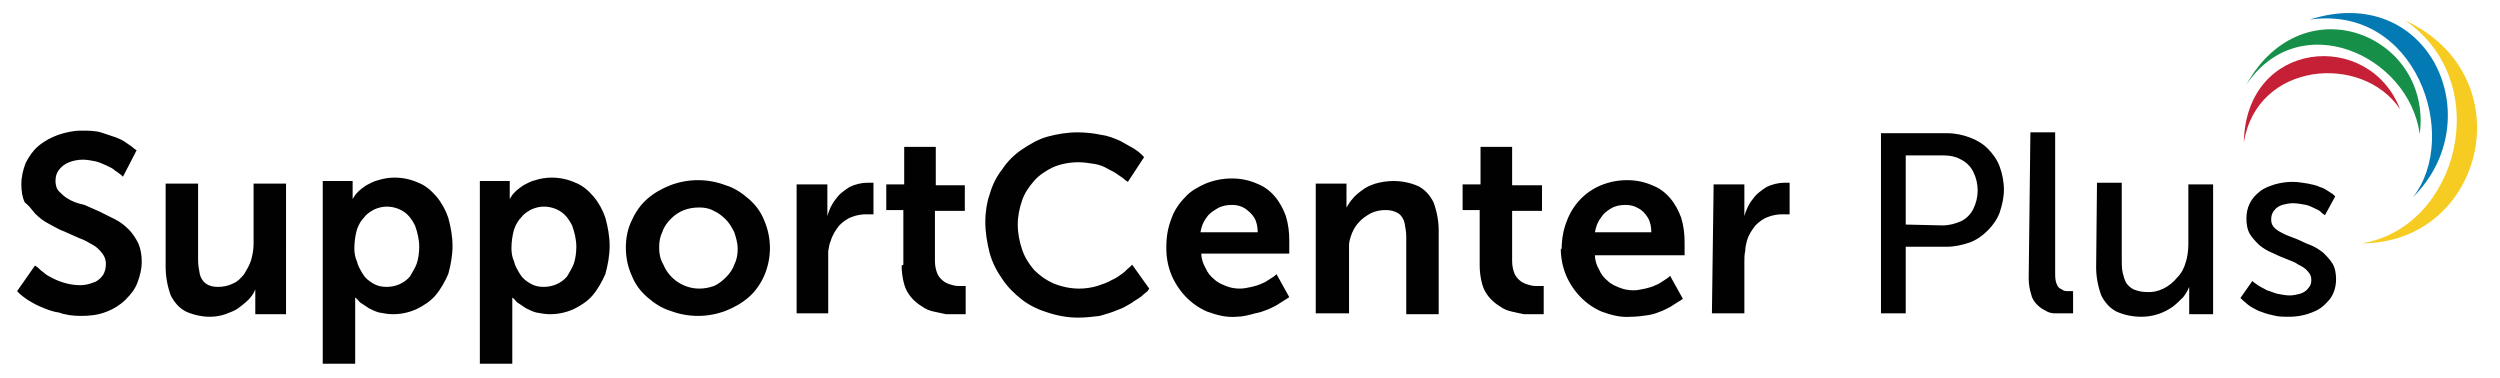 <?xml version="1.0" encoding="utf-8"?>
<!-- Generator: Adobe Illustrator 26.1.0, SVG Export Plug-In . SVG Version: 6.00 Build 0)  -->
<svg version="1.1" id="Layer_1" xmlns="http://www.w3.org/2000/svg" xmlns:xlink="http://www.w3.org/1999/xlink" x="0px" y="0px"
	 viewBox="0 0 292.8 44.3" style="enable-background:new 0 0 292.8 44.3;" xml:space="preserve">
<style type="text/css">
	.st0{fill-rule:evenodd;clip-rule:evenodd;fill:#F6CB22;}
	.st1{fill-rule:evenodd;clip-rule:evenodd;fill:#037AB3;}
	.st2{fill-rule:evenodd;clip-rule:evenodd;fill:#169049;}
	.st3{fill-rule:evenodd;clip-rule:evenodd;fill:#C52035;}
	.st4{fill:#010101;}
</style>
<path class="st0" d="M281.7,2.4c10.6,7.3,6.2,24.3-5.1,26.1l0,0C291,28.5,295.7,8.9,281.7,2.4z"/>
<path class="st1" d="M270.5,2.3C283,0.5,288.2,16,282.6,23.1C291.8,14,284.5-2.2,270.5,2.3z"/>
<path class="st2" d="M263.1,9.9c6.2-9.2,19-3.5,20.3,5.8C284.9,4.2,269.8-2.1,263.1,9.9z"/>
<path class="st3" d="M262.8,16.7c1.5-9.5,13.9-10.5,18.3-3.9C277.5,3.4,263,4.6,262.8,16.7z"/>
<g id="Layer_1-3">
	<path class="st4" d="M2,34.1l0.3,0.3c0.2,0.2,0.5,0.4,0.9,0.7c0.5,0.3,1,0.6,1.5,0.8c0.7,0.3,1.4,0.6,2.2,0.7
		C7.7,36.9,8.6,37,9.5,37c1,0,2-0.1,3-0.5c0.8-0.3,1.6-0.8,2.2-1.4c0.6-0.6,1.1-1.2,1.4-2c0.3-0.8,0.5-1.6,0.5-2.4
		c0-0.8-0.1-1.5-0.4-2.2c-0.3-0.6-0.7-1.2-1.1-1.6c-0.5-0.5-1-0.9-1.6-1.2c-0.6-0.3-1.2-0.6-1.8-0.9l-1.8-0.8
		C9,23.8,8.5,23.6,8,23.3c-0.4-0.2-0.8-0.6-1.1-0.9c-0.3-0.3-0.4-0.8-0.4-1.2c0-0.5,0.1-0.9,0.4-1.3c0.3-0.4,0.7-0.7,1.2-0.9
		c0.5-0.2,1.1-0.3,1.6-0.3c0.5,0,1,0.1,1.5,0.2c0.4,0.1,0.9,0.3,1.3,0.5c0.4,0.2,0.7,0.3,1,0.6c0.2,0.1,0.4,0.3,0.7,0.5l0.2,0.2
		l1.6-3.1l-0.3-0.2c-0.2-0.2-0.5-0.4-0.8-0.6c-0.4-0.3-0.8-0.5-1.3-0.7c-0.6-0.2-1.2-0.4-1.8-0.6c-0.7-0.2-1.5-0.2-2.3-0.2
		c-0.9,0-1.8,0.2-2.7,0.5c-0.8,0.3-1.6,0.7-2.3,1.3c-0.6,0.5-1.1,1.2-1.5,2c-0.3,0.8-0.5,1.6-0.5,2.5c0,0.7,0.1,1.5,0.4,2.1
		C3.3,24,3.7,24.5,4.1,25c0.5,0.5,1,0.9,1.6,1.2c0.6,0.3,1.2,0.7,1.8,0.9l1.8,0.8c0.6,0.2,1.1,0.5,1.6,0.8c0.4,0.2,0.8,0.6,1.1,1
		c0.3,0.4,0.4,0.8,0.4,1.2c0,0.5-0.1,1-0.4,1.4c-0.3,0.4-0.7,0.7-1.1,0.8c-0.5,0.2-1,0.3-1.5,0.3c-1.1,0-2.2-0.3-3.2-0.8
		c-0.4-0.2-0.8-0.4-1.1-0.7c-0.3-0.2-0.5-0.4-0.7-0.6l-0.3-0.2L2,34.1z M19.4,31.2c0,1.2,0.2,2.3,0.6,3.4c0.4,0.8,1,1.5,1.8,1.9
		c0.9,0.4,1.9,0.6,2.8,0.6c0.6,0,1.2-0.1,1.8-0.3c0.5-0.2,1.1-0.4,1.5-0.7c0.4-0.3,0.8-0.6,1.2-1c0.3-0.3,0.6-0.7,0.8-1.2l0,0
		c0,0,0,0.1,0,0.3c0,0.2,0,0.5,0,0.8v1.8h3.6V21.5h-3.8v7c0,0.7-0.1,1.3-0.3,2c-0.2,0.6-0.5,1.1-0.8,1.6c-0.4,0.5-0.8,0.9-1.3,1.1
		c-0.6,0.3-1.2,0.4-1.8,0.4c-0.5,0-1-0.1-1.4-0.4c-0.4-0.3-0.6-0.7-0.7-1.1c-0.1-0.5-0.2-1.1-0.2-1.6v-9h-3.8L19.4,31.2L19.4,31.2z
		 M37.8,42.6h3.8v-6.4c0-0.4,0-0.7,0-1c0-0.2,0-0.4,0-0.4l0,0c0,0.1,0.1,0.1,0.2,0.2c0.2,0.2,0.3,0.4,0.5,0.5
		c0.3,0.2,0.6,0.4,0.9,0.6c0.4,0.2,0.8,0.4,1.2,0.5c0.5,0.1,1.1,0.2,1.6,0.2c1,0,1.9-0.2,2.8-0.6c0.8-0.4,1.6-0.9,2.2-1.6
		c0.6-0.7,1.1-1.6,1.5-2.5c0.3-1.1,0.5-2.2,0.5-3.3c0-1.1-0.2-2.2-0.5-3.3c-0.3-0.9-0.8-1.8-1.4-2.5c-0.6-0.7-1.3-1.3-2.1-1.6
		c-0.9-0.4-1.8-0.6-2.8-0.6c-0.6,0-1.3,0.1-1.9,0.3c-0.5,0.1-1,0.4-1.4,0.6c-0.3,0.2-0.7,0.5-0.9,0.7c-0.2,0.2-0.4,0.4-0.5,0.6
		c-0.1,0.1-0.1,0.2-0.2,0.3l0,0c0,0,0-0.1,0-0.3c0-0.2,0-0.4,0-0.7v-1.1h-3.5V42.6L37.8,42.6z M41.5,29.1c0-0.7,0.1-1.5,0.3-2.2
		c0.2-0.6,0.5-1.1,0.9-1.5c0.3-0.4,0.8-0.7,1.2-0.9c0.5-0.2,0.9-0.3,1.4-0.3c0.7,0,1.4,0.2,2,0.6c0.6,0.4,1,1,1.3,1.6
		c0.3,0.8,0.5,1.7,0.5,2.5c0,0.7-0.1,1.4-0.3,2c-0.2,0.5-0.5,1-0.8,1.5c-0.7,0.8-1.7,1.2-2.7,1.2c-0.6,0-1.1-0.1-1.6-0.4
		c-0.5-0.3-0.9-0.6-1.2-1.1c-0.3-0.5-0.6-1-0.7-1.5C41.6,30.2,41.5,29.6,41.5,29.1L41.5,29.1z M56.2,42.6H60v-6.4c0-0.4,0-0.7,0-1
		c0-0.2,0-0.4,0-0.4l0,0c0,0.1,0.1,0.1,0.2,0.2c0.2,0.2,0.3,0.4,0.5,0.5c0.3,0.2,0.6,0.4,0.9,0.6c0.4,0.2,0.8,0.4,1.2,0.5
		c0.5,0.1,1.1,0.2,1.6,0.2c1,0,1.9-0.2,2.8-0.6c0.8-0.4,1.6-0.9,2.2-1.6c0.6-0.7,1.1-1.6,1.5-2.5c0.3-1.1,0.5-2.2,0.5-3.3
		c0-1.1-0.2-2.2-0.5-3.3c-0.3-0.9-0.8-1.8-1.4-2.5c-0.6-0.7-1.3-1.3-2.1-1.6c-0.9-0.4-1.8-0.6-2.8-0.6c-0.6,0-1.3,0.1-1.9,0.3
		c-0.5,0.1-1,0.4-1.4,0.6c-0.3,0.2-0.7,0.5-0.9,0.7c-0.2,0.2-0.4,0.4-0.5,0.6c-0.1,0.1-0.1,0.2-0.2,0.3l0,0c0,0,0-0.1,0-0.3
		c0-0.2,0-0.4,0-0.7v-1.1h-3.5L56.2,42.6L56.2,42.6z M59.9,29.1c0-0.7,0.1-1.5,0.3-2.2c0.2-0.6,0.5-1.1,0.9-1.5
		c0.3-0.4,0.8-0.7,1.2-0.9c0.5-0.2,0.9-0.3,1.4-0.3c0.7,0,1.4,0.2,2,0.6c0.6,0.4,1,1,1.3,1.6c0.3,0.8,0.5,1.7,0.5,2.5
		c0,0.7-0.1,1.4-0.3,2c-0.2,0.5-0.5,1-0.8,1.5c-0.7,0.8-1.7,1.2-2.7,1.2c-0.6,0-1.1-0.1-1.6-0.4c-0.5-0.3-0.9-0.6-1.2-1.1
		c-0.3-0.5-0.6-1-0.7-1.5C60,30.2,59.9,29.6,59.9,29.1L59.9,29.1z M73.3,29c0,1.1,0.2,2.2,0.7,3.3c0.4,1,1,1.8,1.8,2.5
		c0.8,0.7,1.7,1.3,2.7,1.6c2.1,0.8,4.4,0.8,6.5,0c1-0.4,1.9-0.9,2.7-1.6c0.8-0.7,1.4-1.6,1.8-2.5c0.9-2.1,0.9-4.4,0-6.5
		c-0.4-1-1-1.8-1.8-2.5c-0.8-0.7-1.7-1.3-2.7-1.6c-2.1-0.8-4.4-0.8-6.5,0c-1,0.4-1.9,0.9-2.7,1.6c-0.8,0.7-1.4,1.6-1.8,2.5
		C73.5,26.8,73.3,27.9,73.3,29L73.3,29z M77.2,29c0-0.7,0.1-1.3,0.4-1.9c0.2-0.6,0.6-1.1,1-1.5c0.9-0.9,2-1.3,3.3-1.3
		c0.6,0,1.2,0.1,1.7,0.4c0.5,0.2,1,0.6,1.4,1c0.4,0.4,0.7,0.9,1,1.5c0.2,0.6,0.4,1.3,0.4,1.9c0,0.7-0.1,1.3-0.4,1.9
		c-0.2,0.6-0.6,1.1-1,1.5c-0.4,0.4-0.9,0.8-1.4,1c-0.6,0.2-1.1,0.3-1.7,0.3c-1.8,0-3.5-1.1-4.2-2.8C77.3,30.3,77.2,29.7,77.2,29
		L77.2,29z M93.2,36.7H97v-6c0-0.4,0-0.9,0-1.3c0.1-0.4,0.1-0.8,0.3-1.2c0.2-0.7,0.6-1.3,1-1.8c0.4-0.4,0.9-0.8,1.5-1
		c0.5-0.2,1.1-0.3,1.6-0.3c0.2,0,0.4,0,0.6,0h0.3v-3.7h-0.2h-0.5c-0.7,0-1.5,0.2-2.1,0.5c-0.6,0.4-1.2,0.8-1.6,1.4
		c-0.5,0.6-0.8,1.3-1,2l0,0c0-0.1,0-0.1,0-0.2c0-0.1,0-0.2,0-0.4s0-0.3,0-0.5v-2.6h-3.6V36.7z M105.6,31.1c0,0.7,0.1,1.5,0.3,2.2
		c0.3,1.1,1.1,2,2.1,2.6c0.4,0.3,0.9,0.5,1.4,0.6c0.5,0.1,0.9,0.2,1.4,0.3c0.4,0,0.8,0,1.2,0h0.8h0.3v-3.3H113h-0.5
		c-0.3,0-0.6,0-0.9-0.1c-0.4-0.1-0.7-0.2-1-0.4c-0.3-0.2-0.6-0.5-0.8-0.9c-0.2-0.5-0.3-1-0.3-1.5v-5.9h3.5v-3h-3.4v-4.5h-3.7v4.4
		h-2.1v3h2V31L105.6,31.1z M115.4,26c0,1.2,0.2,2.4,0.5,3.6c0.3,1.1,0.8,2.1,1.5,3.1c0.6,0.9,1.4,1.7,2.3,2.4c0.9,0.7,2,1.2,3,1.5
		c1.2,0.4,2.4,0.6,3.6,0.6c0.8,0,1.7-0.1,2.5-0.2c0.7-0.2,1.4-0.4,2.1-0.7c0.6-0.2,1.1-0.5,1.6-0.8c0.4-0.3,0.8-0.5,1.2-0.8
		c0.3-0.3,0.6-0.5,0.7-0.6l0.2-0.3l-2-2.8l-0.3,0.3c-0.3,0.2-0.5,0.5-0.8,0.7c-0.4,0.3-0.8,0.6-1.3,0.8c-0.5,0.3-1.1,0.5-1.7,0.7
		c-0.7,0.2-1.4,0.3-2.1,0.3c-1,0-2-0.2-3-0.6c-0.9-0.4-1.6-0.9-2.3-1.6c-0.6-0.7-1.1-1.5-1.4-2.4c-0.3-0.9-0.5-1.9-0.5-2.9
		c0-1,0.2-1.9,0.5-2.8c0.3-0.9,0.8-1.6,1.4-2.3c0.6-0.7,1.4-1.2,2.2-1.6c0.9-0.4,2-0.6,3-0.6c0.6,0,1.3,0.1,1.9,0.2
		c0.6,0.1,1.1,0.3,1.6,0.6c0.4,0.2,0.8,0.4,1.2,0.7c0.3,0.2,0.6,0.4,0.8,0.6l0.3,0.2l1.9-2.9l-0.3-0.3c-0.3-0.3-0.6-0.5-0.9-0.7
		c-0.5-0.3-1.1-0.6-1.6-0.9c-0.7-0.3-1.4-0.6-2.2-0.7c-0.9-0.2-1.9-0.3-2.8-0.3c-1.2,0-2.4,0.2-3.5,0.5c-1.1,0.3-2.1,0.9-3,1.5
		c-0.9,0.6-1.7,1.4-2.3,2.3c-0.7,0.9-1.2,1.9-1.5,3C115.6,23.6,115.4,24.8,115.4,26L115.4,26z M136.6,29.1c0,1.1,0.2,2.1,0.6,3.1
		c0.8,1.9,2.3,3.5,4.2,4.3c1.1,0.4,2.2,0.7,3.4,0.6c0.7,0,1.5-0.2,2.2-0.4c0.6-0.1,1.1-0.3,1.6-0.5c0.4-0.2,0.9-0.4,1.3-0.7
		c0.3-0.2,0.5-0.3,0.8-0.5l0.3-0.2l-1.5-2.7l-0.2,0.2c-0.1,0.1-0.3,0.2-0.6,0.4c-0.3,0.2-0.6,0.4-0.9,0.5c-0.4,0.2-0.8,0.3-1.2,0.4
		c-0.5,0.1-0.9,0.2-1.4,0.2c-0.6,0-1.1-0.1-1.6-0.3c-0.5-0.2-1-0.4-1.4-0.8c-0.4-0.3-0.8-0.8-1-1.3c-0.3-0.5-0.5-1.1-0.5-1.7H151
		c0-0.1,0-0.1,0-0.2c0-0.1,0-0.3,0-0.4v-0.5c0-0.1,0-0.3,0-0.4c0-1-0.1-1.9-0.4-2.9c-0.3-0.8-0.7-1.6-1.3-2.3
		c-0.6-0.7-1.3-1.2-2.1-1.5c-0.9-0.4-1.9-0.6-2.9-0.6c-1.1,0-2.1,0.2-3.1,0.6c-0.9,0.4-1.8,0.9-2.4,1.6c-0.7,0.7-1.3,1.6-1.6,2.5
		c-0.4,1-0.6,2.1-0.6,3.3L136.6,29.1z M140.6,27.2c0.1-0.6,0.3-1.2,0.7-1.7c0.3-0.5,0.8-0.8,1.3-1.1c0.5-0.3,1.1-0.4,1.7-0.4
		c0.5,0,1,0.1,1.5,0.4c0.4,0.3,0.8,0.6,1.1,1.1c0.3,0.5,0.4,1.1,0.4,1.7H140.6z M154.2,36.7h3.8v-7c0-0.3,0-0.7,0-1
		c0-0.3,0.1-0.7,0.2-1c0.2-0.6,0.5-1.2,0.9-1.6c0.4-0.5,0.9-0.8,1.4-1.1c0.6-0.3,1.2-0.4,1.8-0.4c0.5,0,1,0.1,1.5,0.4
		c0.4,0.3,0.6,0.7,0.7,1.1c0.1,0.5,0.2,1.1,0.2,1.6v9.1h3.8v-9.8c0-1.1-0.2-2.2-0.6-3.3c-0.4-0.8-1-1.5-1.8-1.9
		c-0.9-0.4-1.9-0.6-2.9-0.6c-0.7,0-1.4,0.1-2.1,0.3c-0.6,0.2-1.1,0.4-1.6,0.8c-0.4,0.3-0.8,0.6-1.1,1c-0.3,0.3-0.5,0.7-0.7,1l0,0
		c0,0,0-0.1,0-0.3s0-0.5,0-0.7v-1.8h-3.6v15.2L154.2,36.7z M173.3,31.1c0,0.7,0.1,1.5,0.3,2.2c0.3,1.1,1.1,2,2.1,2.6
		c0.4,0.3,0.9,0.5,1.4,0.6c0.4,0.1,0.9,0.2,1.4,0.3c0.4,0,0.8,0,1.2,0h0.8h0.3v-3.3h-0.2h-0.5c-0.3,0-0.6,0-0.9-0.1
		c-0.4-0.1-0.7-0.2-1-0.4c-0.3-0.2-0.6-0.5-0.8-0.9c-0.2-0.5-0.3-1-0.3-1.5v-5.9h3.5v-3h-3.5v-4.5h-3.7v4.4h-2.1v3h2V31L173.3,31.1z
		 M182.8,29.1c0,1.1,0.2,2.1,0.6,3.1c0.8,1.9,2.3,3.5,4.2,4.3c1.1,0.4,2.2,0.7,3.4,0.6c0.7,0,1.4-0.1,2.1-0.2
		c0.6-0.1,1.1-0.3,1.6-0.5c0.4-0.2,0.9-0.4,1.3-0.7c0.3-0.2,0.5-0.3,0.8-0.5l0.3-0.2l-1.5-2.7l-0.2,0.2l-0.6,0.4
		c-0.3,0.2-0.6,0.4-0.9,0.5c-0.4,0.2-0.8,0.3-1.2,0.4c-0.5,0.1-0.9,0.2-1.4,0.2c-0.6,0-1.1-0.1-1.6-0.3c-0.5-0.2-1-0.4-1.4-0.8
		c-0.4-0.3-0.8-0.8-1-1.3c-0.3-0.5-0.5-1.1-0.5-1.7h10.5c0-0.1,0-0.1,0-0.2c0-0.1,0-0.2,0-0.4v-0.5c0-0.2,0-0.3,0-0.4
		c0-1-0.1-1.9-0.4-2.9c-0.3-0.8-0.7-1.6-1.3-2.3c-0.6-0.7-1.3-1.2-2.1-1.5c-0.9-0.4-1.9-0.6-2.9-0.6c-1.1,0-2.1,0.2-3.1,0.6
		c-1.9,0.8-3.3,2.3-4,4.2c-0.4,1-0.6,2.1-0.6,3.3L182.8,29.1z M186.8,27.2c0.1-0.6,0.3-1.2,0.7-1.7c0.3-0.5,0.7-0.8,1.2-1.1
		c0.5-0.3,1.1-0.4,1.7-0.4c0.5,0,1,0.1,1.5,0.4c0.4,0.2,0.8,0.6,1.1,1.1c0.3,0.5,0.4,1.1,0.4,1.7H186.8z M200.5,36.7h3.8v-6
		c0-0.4,0-0.9,0.1-1.3c0-0.4,0.1-0.8,0.2-1.2c0.2-0.7,0.6-1.3,1-1.8c0.4-0.4,0.9-0.8,1.5-1c0.5-0.2,1.1-0.3,1.6-0.3
		c0.2,0,0.4,0,0.6,0h0.3v-3.7h-0.2H209c-0.7,0-1.5,0.2-2.1,0.5c-0.6,0.4-1.2,0.8-1.6,1.4c-0.5,0.6-0.8,1.3-1,2l0,0
		c0-0.1,0-0.1,0-0.2c0-0.1,0-0.2,0-0.4s0-0.3,0-0.5v-2.6h-3.6L200.5,36.7L200.5,36.7z M220.2,36.7h3v-7.8h4.8c0.9,0,1.8-0.2,2.7-0.5
		c0.8-0.3,1.5-0.8,2.1-1.4c0.6-0.6,1.1-1.3,1.4-2.1c0.3-0.9,0.5-1.8,0.5-2.7c0-0.9-0.2-1.9-0.5-2.7c-0.3-0.8-0.8-1.5-1.4-2.1
		c-0.6-0.6-1.3-1-2.1-1.3c-0.8-0.3-1.7-0.5-2.7-0.5h-7.7V36.7L220.2,36.7z M223.2,26.3v-8.1h4.3c0.8,0,1.5,0.1,2.2,0.5
		c0.6,0.3,1.1,0.8,1.4,1.4c0.7,1.4,0.7,3,0,4.4c-0.3,0.6-0.8,1.1-1.4,1.4c-0.7,0.3-1.4,0.5-2.2,0.5L223.2,26.3z M237.6,32.6
		c0,0.6,0.1,1.3,0.3,1.9c0.1,0.5,0.4,0.9,0.7,1.2c0.3,0.3,0.6,0.5,1,0.7c0.3,0.2,0.7,0.3,1.1,0.3c0.4,0,0.7,0,1.1,0h0.7h0.3v-2.6
		h-0.5c-0.3,0-0.6,0-0.8-0.2c-0.3-0.1-0.5-0.3-0.6-0.6c-0.2-0.4-0.2-0.9-0.2-1.4V15.5h-2.9L237.6,32.6L237.6,32.6z M245.5,31.3
		c0,1.1,0.2,2.2,0.6,3.3c0.4,0.8,1,1.5,1.8,1.9c0.9,0.4,1.9,0.6,2.9,0.6c1.3,0,2.6-0.4,3.7-1.2c0.4-0.3,0.8-0.7,1.2-1.1
		c0.3-0.4,0.5-0.7,0.7-1.2l0,0c0,0,0,0.1,0,0.3s0,0.5,0,0.8v2.1h2.8V21.6h-2.9v7c0,0.7-0.1,1.5-0.3,2.1c-0.2,0.7-0.5,1.3-1,1.8
		c-0.9,1.1-2.2,1.8-3.6,1.7c-0.5,0-1-0.1-1.5-0.3c-0.4-0.2-0.7-0.5-0.9-0.8c-0.2-0.4-0.3-0.8-0.4-1.2c-0.1-0.5-0.1-1-0.1-1.5v-9
		h-2.9L245.5,31.3L245.5,31.3z M262.4,34.9c0.1,0.1,0.2,0.2,0.2,0.2c0.2,0.2,0.5,0.4,0.7,0.6c0.4,0.3,0.8,0.5,1.2,0.7
		c0.5,0.2,1.1,0.4,1.6,0.5c0.7,0.2,1.3,0.2,2,0.2c1,0,2-0.2,2.9-0.6c0.8-0.3,1.4-0.9,1.9-1.5c0.5-0.7,0.7-1.5,0.7-2.3
		c0-0.6-0.1-1.3-0.4-1.8c-0.3-0.5-0.7-0.9-1.1-1.3c-0.5-0.4-1-0.7-1.5-0.9c-0.6-0.2-1.1-0.5-1.6-0.7s-1.1-0.4-1.5-0.6
		c-0.4-0.2-0.8-0.4-1.1-0.7c-0.3-0.3-0.4-0.6-0.4-1c0-0.4,0.1-0.8,0.4-1.1c0.2-0.3,0.6-0.5,0.9-0.6c0.4-0.1,0.8-0.2,1.2-0.2
		c0.5,0,1.1,0.1,1.6,0.2c0.4,0.1,0.8,0.3,1.2,0.5c0.3,0.1,0.5,0.3,0.7,0.5l0.3,0.2l1.2-2.2l-0.2-0.2c-0.1-0.1-0.3-0.2-0.6-0.4
		c-0.3-0.2-0.6-0.4-1-0.5c-0.4-0.2-0.9-0.3-1.4-0.4c-0.6-0.1-1.2-0.2-1.8-0.2c-0.7,0-1.4,0.1-2.1,0.3c-0.6,0.2-1.2,0.4-1.7,0.8
		c-0.5,0.4-0.9,0.8-1.2,1.4c-0.3,0.6-0.4,1.2-0.4,1.8c0,0.6,0.1,1.3,0.4,1.8c0.3,0.5,0.7,0.9,1.1,1.3c0.5,0.4,1,0.7,1.5,0.9
		c0.6,0.3,1.1,0.5,1.6,0.7c0.5,0.2,1.1,0.4,1.5,0.7c0.4,0.2,0.8,0.4,1.1,0.8c0.3,0.3,0.4,0.6,0.4,1c0,0.4-0.1,0.7-0.4,1
		c-0.2,0.3-0.6,0.5-0.9,0.6c-0.4,0.1-0.8,0.2-1.2,0.2c-0.5,0-1-0.1-1.5-0.2c-0.4-0.1-0.8-0.3-1.2-0.4c-0.3-0.2-0.6-0.3-0.9-0.5
		c-0.2-0.1-0.4-0.3-0.6-0.4l-0.2-0.2L262.4,34.9L262.4,34.9z"/>
</g>
</svg>
